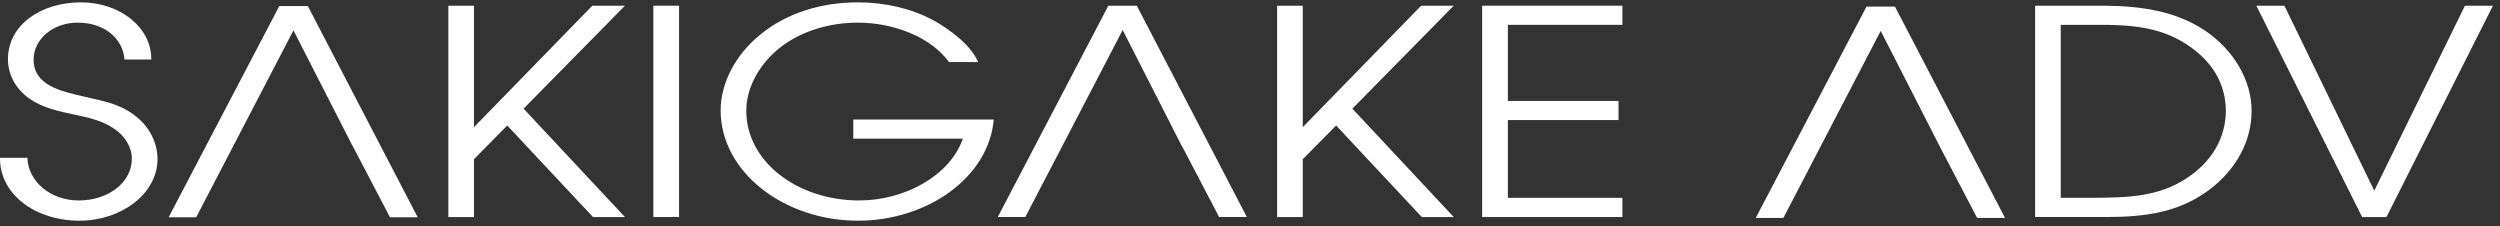 <?xml version="1.0" encoding="UTF-8"?>
<svg width="221px" height="20px" viewBox="0 0 221 20" version="1.1" xmlns="http://www.w3.org/2000/svg" xmlns:xlink="http://www.w3.org/1999/xlink">
    <rect x="0" y="0" width="221" height="20" fill="#333333" stroke="none"/>
    <!-- Generator: Sketch 48 (47235) - http://www.bohemiancoding.com/sketch -->
    <title>Page 1</title>
    <desc>Created with Sketch.</desc>
    <defs></defs>
    <g id="代表挨拶" stroke="none" stroke-width="1" fill="none" fill-rule="evenodd" transform="translate(-343, -37)">
        <g id="Page-1" transform="translate(343, 37)" fill="#FEFEFE">
            <path d="M2.422,13.949 C2.483,16.005 4.417,17.72 6.962,17.72 C9.537,17.72 11.655,16.168 11.655,14.019 C11.655,13.018 11.037,12.002 10.086,11.374 C9.051,10.661 7.881,10.411 6.59,10.132 C5.183,9.838 3.745,9.527 2.599,8.721 C1.353,7.829 0.703,6.572 0.703,5.229 C0.703,2.22 3.59,0.209 7.147,0.209 C10.589,0.209 13.397,2.405 13.375,5.261 L11.007,5.261 C10.852,3.359 9.197,2.002 6.868,2.002 C4.656,2.002 2.971,3.485 2.971,5.261 C2.971,7.51 5.243,8.039 7.448,8.543 C9.081,8.923 10.488,9.148 11.811,10.132 C13.158,11.094 13.924,12.561 13.924,14.051 C13.924,17.139 10.704,19.511 7.024,19.511 C3.156,19.511 -0.032,17.208 0,13.949 L2.422,13.949 Z" id="Fill-1"></path>
            <polygon id="Fill-4" points="39.633 0.505 41.9 0.505 41.9 11.241 52.358 0.505 55.243 0.505 46.285 9.606 55.243 19.186 52.419 19.186 44.839 11.094 41.9 14.073 41.9 19.186 39.633 19.186"></polygon>
            <polygon id="Fill-6" points="57.757 19.185 60.029 19.185 60.029 0.505 57.757 0.505"></polygon>
            <path d="M87.845,10.567 C87.411,15.696 81.95,19.511 75.848,19.511 C69.319,19.511 63.705,15.214 63.705,9.759 C63.705,7.278 65.082,4.78 67.2,3.065 C69.56,1.133 72.6,0.209 75.848,0.209 C78.215,0.209 80.543,0.737 82.507,1.792 C83.984,2.6 85.881,4.043 86.46,5.486 L83.893,5.486 C82.292,3.282 79.003,2.002 75.848,2.002 C73.426,2.002 70.975,2.685 69.103,4.096 C67.23,5.501 65.971,7.659 65.971,9.784 C65.971,14.33 70.542,17.72 75.941,17.72 C79.994,17.72 83.984,15.516 85.115,12.259 L75.431,12.259 L75.431,10.567 L87.845,10.567 Z" id="Fill-8"></path>
            <polygon id="Fill-9" points="99.246 2.653 104.475 12.919 104.491 12.919 107.77 19.185 110.222 19.185 100.492 0.505 97.977 0.505 88.202 19.185 90.638 19.185"></polygon>
            <polygon id="Fill-10" points="112.898 0.505 115.165 0.505 115.165 11.241 125.63 0.505 128.508 0.505 119.55 9.606 128.508 19.186 125.684 19.186 118.112 11.094 115.165 14.073 115.165 19.186 112.898 19.186"></polygon>
            <polygon id="Fill-11" points="131.021 0.505 143.42 0.505 143.42 2.196 133.295 2.196 133.295 8.923 143.079 8.923 143.079 10.613 133.295 10.613 133.295 17.488 143.42 17.488 143.42 19.186 131.021 19.186"></polygon>
            <path d="M185.08,17.487 C188.088,17.463 190.757,17.409 193.271,15.773 C195.545,14.298 196.745,12.18 196.767,9.808 C196.745,7.379 195.577,5.407 193.249,3.887 C190.757,2.297 188.088,2.173 185.08,2.196 L182.171,2.196 L182.171,17.487 L185.08,17.487 Z M179.905,0.505 L186.009,0.505 C189.248,0.528 192.296,0.962 194.895,2.685 C197.479,4.422 199.041,7.1 199.041,9.808 C199.041,12.484 197.664,14.989 195.328,16.758 C192.629,18.782 189.65,19.185 186.164,19.185 L179.905,19.185 L179.905,0.505 Z" id="Fill-12"></path>
            <polygon id="Fill-13" points="199.46 0.505 201.941 0.505 209.885 16.858 217.899 0.505 220.375 0.505 210.961 19.186 208.811 19.186"></polygon>
            <polygon id="Fill-14" points="166.254 2.732 171.496 12.987 174.778 19.264 177.244 19.264 167.513 0.582 165 0.582 155.208 19.264 157.651 19.264"></polygon>
            <polygon id="Fill-15" points="25.942 2.685 31.186 12.941 31.196 12.941 34.475 19.209 36.926 19.209 27.212 0.535 24.689 0.535 14.905 19.209 17.341 19.209"></polygon>
        </g>
    </g>
</svg>